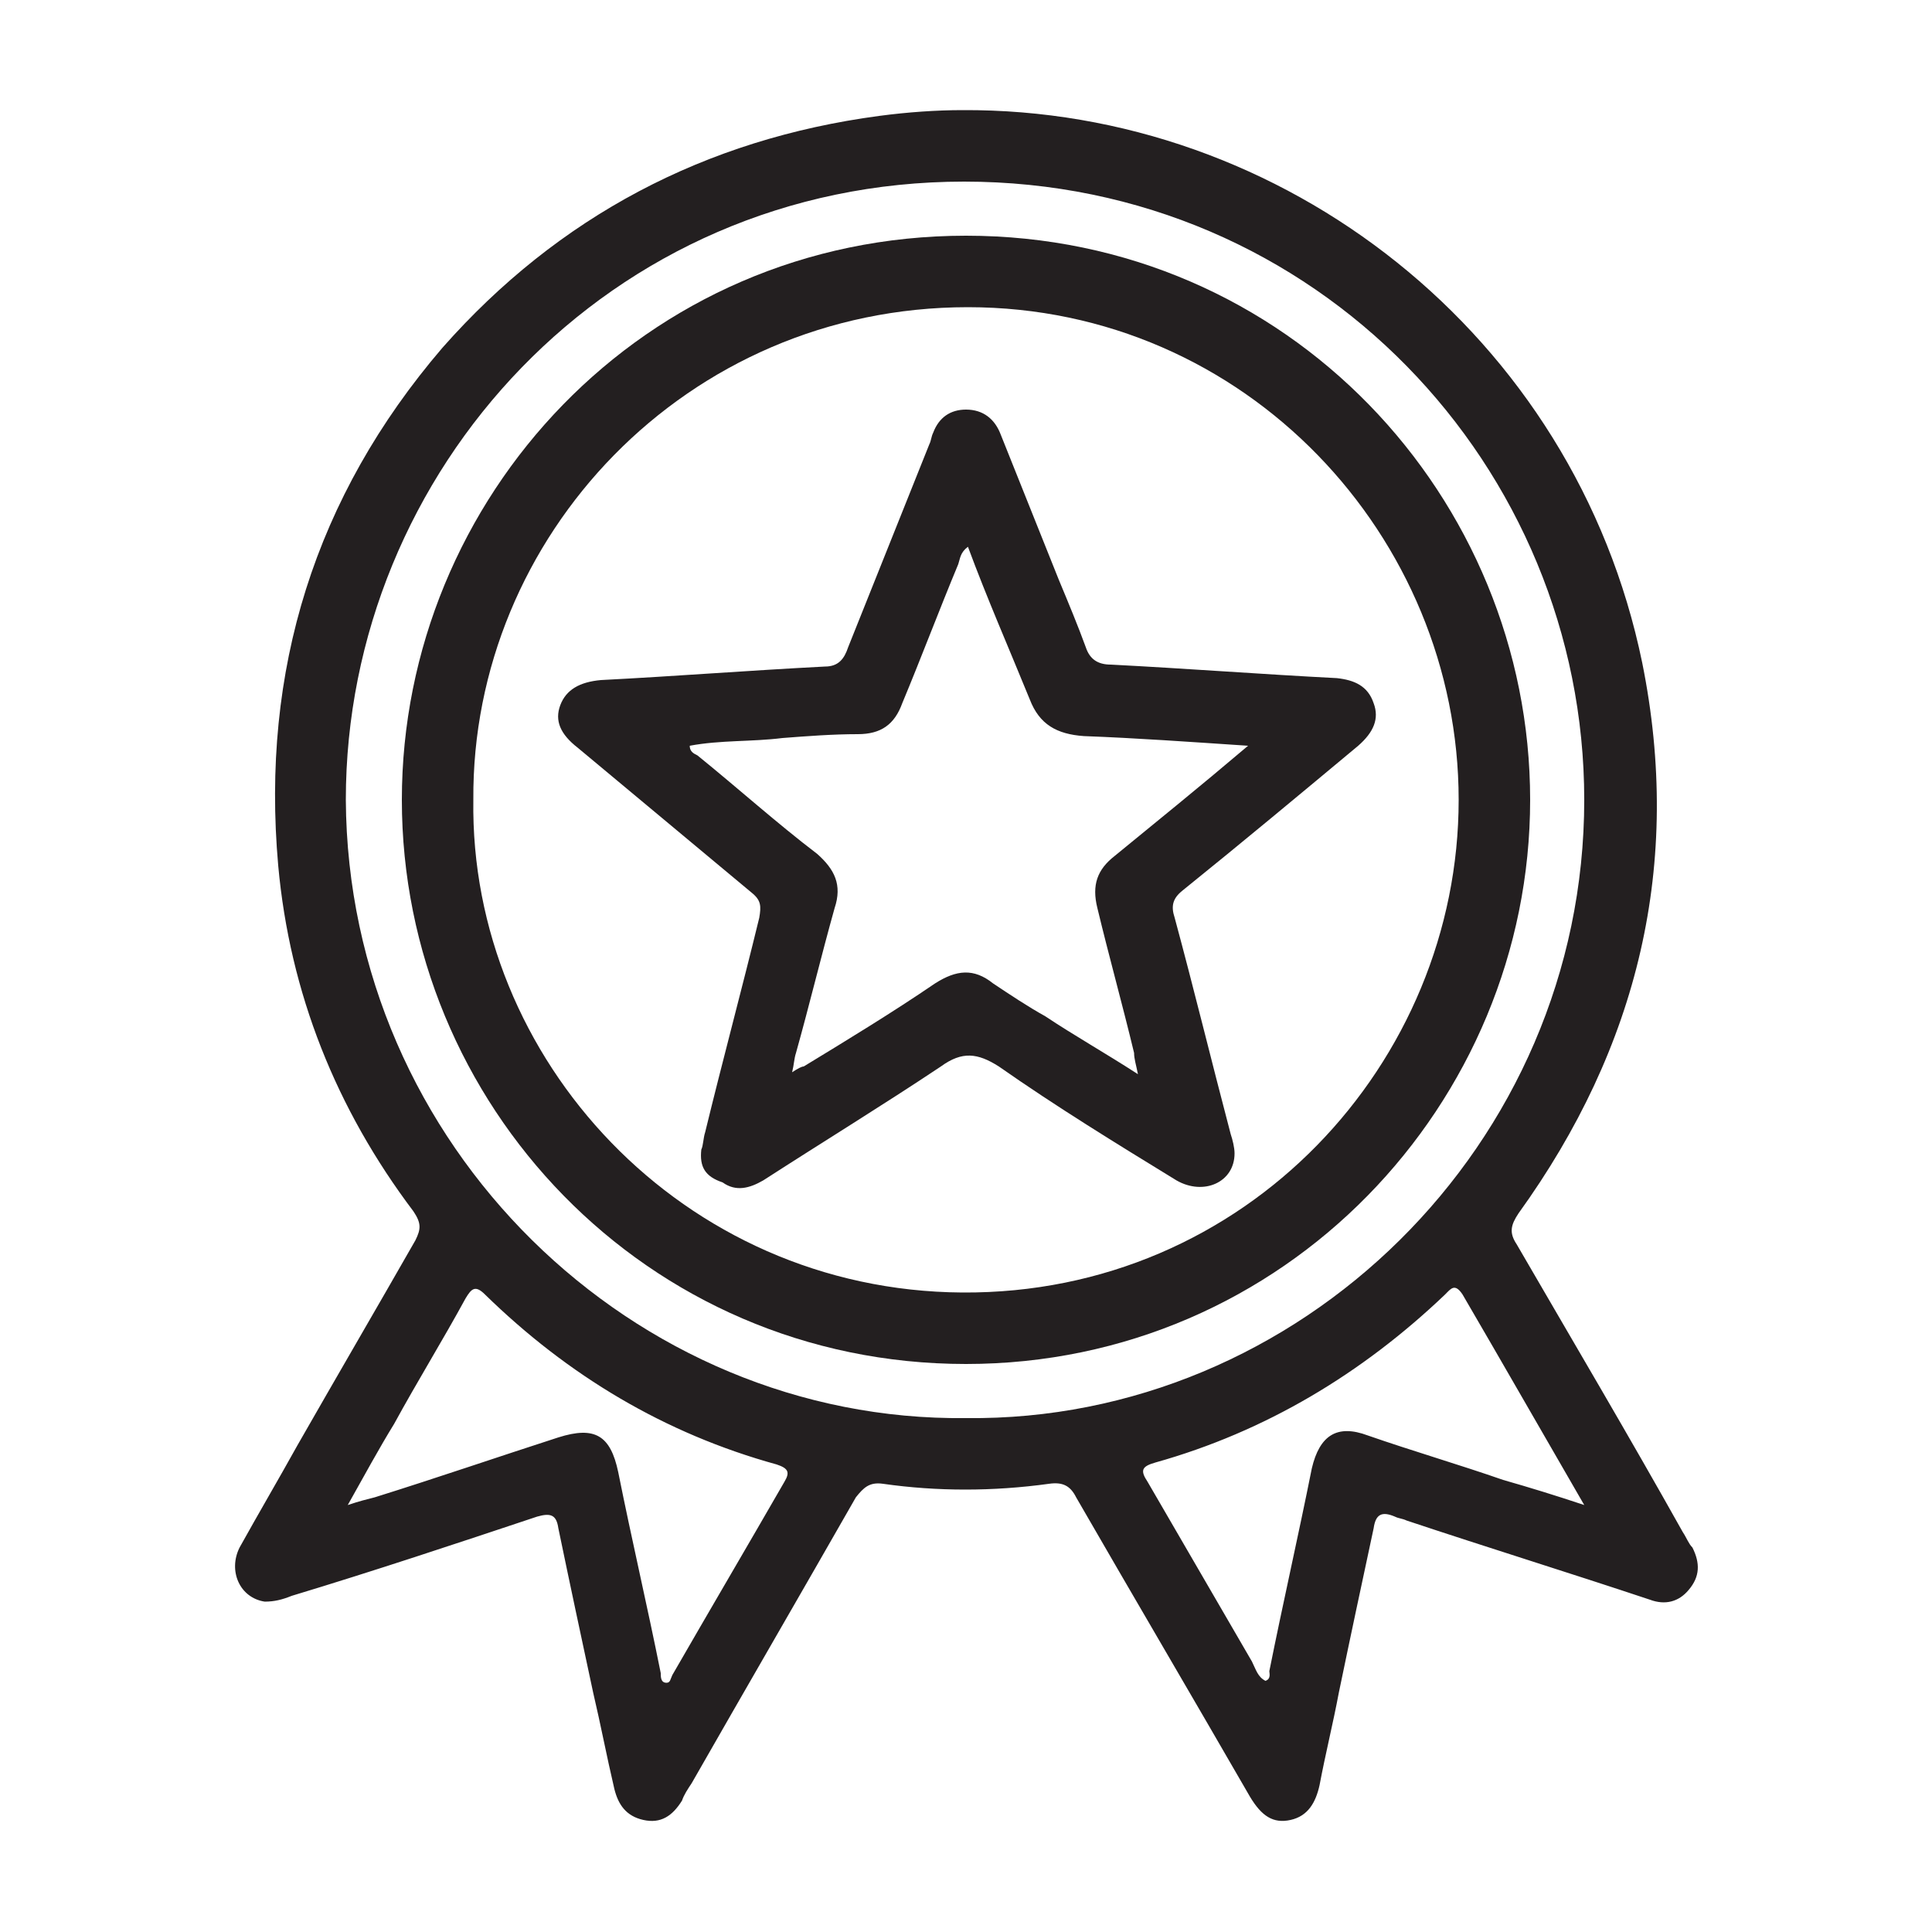 <?xml version="1.0" encoding="utf-8"?>
<!-- Generator: Adobe Illustrator 24.0.1, SVG Export Plug-In . SVG Version: 6.00 Build 0)  -->
<svg version="1.1" id="Camada_1" xmlns="http://www.w3.org/2000/svg" xmlns:xlink="http://www.w3.org/1999/xlink" x="0px" y="0px"
	 viewBox="0 0 100 100" style="enable-background:new 0 0 100 100;" xml:space="preserve">
<style type="text/css">
	.st0{fill:#231F20;}
</style>
<g>
	<path class="st0" d="M49.8,5.7C66.4,5.6,81.5,17.3,85,34.3c2.1,10.4-0.2,19.9-6.4,28.5c-0.4,0.6-0.5,1-0.1,1.6
		c2.9,5,5.8,9.9,8.6,14.9c0.2,0.3,0.3,0.6,0.5,0.8c0.4,0.8,0.4,1.5-0.2,2.2c-0.5,0.6-1.2,0.8-2,0.5c-4.2-1.4-8.4-2.7-12.6-4.1
		c-0.2-0.1-0.4-0.1-0.6-0.2c-0.7-0.3-1-0.1-1.1,0.6c-0.6,2.8-1.2,5.6-1.8,8.5c-0.3,1.6-0.7,3.2-1,4.8c-0.2,0.9-0.6,1.6-1.5,1.8
		c-0.9,0.2-1.5-0.2-2.1-1.2c-3-5.2-6-10.3-9-15.5c-0.3-0.6-0.7-0.8-1.4-0.7c-2.9,0.4-5.8,0.4-8.6,0c-0.7-0.1-1,0.2-1.4,0.7
		c-2.8,4.9-5.7,9.9-8.5,14.8c-0.2,0.3-0.4,0.6-0.5,0.9c-0.5,0.8-1.1,1.2-2,1c-0.9-0.2-1.3-0.8-1.5-1.6c-0.4-1.7-0.7-3.3-1.1-5
		c-0.6-2.8-1.2-5.6-1.8-8.5c-0.1-0.7-0.4-0.8-1.1-0.6c-4.2,1.4-8.4,2.8-12.7,4.1c-0.5,0.2-0.9,0.3-1.4,0.3c-1.3-0.2-1.9-1.6-1.3-2.8
		c1-1.8,2-3.5,3-5.3c2-3.5,4.1-7.1,6.1-10.6c0.3-0.6,0.3-0.9-0.1-1.5c-4-5.3-6.4-11.3-7-17.9c-0.9-10.1,1.9-19.1,8.5-26.8
		C28.9,11.2,36.5,7.2,45.5,6C47,5.8,48.5,5.7,49.8,5.7 M50,73.4c17.2,0.2,32-14.1,32-32c0-17.2-13.8-32-32.1-32c-18.4,0-32,15-32,32
		C18,59.3,32.8,73.6,50,73.4 M18,77.9c0.6-0.2,1-0.3,1.4-0.4c3.2-1,6.4-2.1,9.5-3.1c1.9-0.6,2.7-0.1,3.1,1.8
		c0.7,3.5,1.5,6.9,2.2,10.4c0,0.2,0,0.5,0.3,0.5c0.2,0,0.2-0.2,0.3-0.4c1.9-3.3,3.9-6.7,5.8-10c0.3-0.5,0.2-0.7-0.4-0.9
		c-5.8-1.6-10.8-4.6-15.1-8.8c-0.5-0.5-0.7-0.3-1,0.2c-1.2,2.2-2.5,4.3-3.7,6.5C19.6,75,18.9,76.3,18,77.9 M82,77.9
		c-2.2-3.8-4.2-7.3-6.3-10.9c-0.4-0.6-0.6-0.3-0.9,0c-4.3,4.1-9.3,7.1-15,8.7c-0.7,0.2-0.8,0.4-0.4,1c1.8,3.1,3.6,6.2,5.4,9.3
		c0.2,0.4,0.3,0.8,0.7,1c0.3-0.1,0.2-0.4,0.2-0.5c0.7-3.5,1.5-7,2.2-10.5c0.4-1.7,1.3-2.3,2.9-1.7c2.3,0.8,4.7,1.5,7,2.3
		C79.2,77,80.5,77.4,82,77.9"/>
	<path class="st0" d="M20.8,41.4c0-15.6,12.5-29.2,29.2-29.2c16.7,0,29.2,13.6,29.2,29.2c0,15.7-12.7,29.2-29.2,29.2
		C33.4,70.6,20.8,57.1,20.8,41.4 M24.5,41.4c-0.2,13.4,10.8,25.4,25.3,25.5C64.5,67,75.5,55,75.5,41.4c0-13.6-11-25.5-25.4-25.5
		C35.5,15.9,24.4,27.8,24.5,41.4"/>
	<path class="st0" d="M36.3,59.5c0.1-0.2,0.1-0.6,0.2-0.9c0.9-3.7,1.9-7.4,2.8-11.1c0.1-0.6,0.1-0.9-0.4-1.3c-3-2.5-6-5-9-7.5
		C29,38,28.7,37.3,29,36.5c0.3-0.8,1-1.2,2.1-1.3c3.9-0.2,7.7-0.5,11.6-0.7c0.7,0,1-0.4,1.2-1c1.4-3.5,2.8-7,4.2-10.5
		c0.1-0.2,0.1-0.4,0.2-0.6c0.3-0.8,0.9-1.2,1.7-1.2c0.9,0,1.5,0.5,1.8,1.3c1,2.5,2,5,3,7.5c0.5,1.2,1,2.4,1.4,3.5
		c0.2,0.6,0.6,0.9,1.3,0.9c3.9,0.2,7.8,0.5,11.7,0.7c0.9,0.1,1.6,0.4,1.9,1.3c0.3,0.8,0,1.5-0.8,2.2c-3,2.5-6,5-9.1,7.5
		c-0.5,0.4-0.6,0.8-0.4,1.4c1,3.7,1.9,7.4,2.9,11.2c0.1,0.3,0.2,0.7,0.2,1c0,1.5-1.6,2.2-3,1.4c-3.1-1.9-6.2-3.8-9.2-5.9
		c-1.1-0.7-1.9-0.8-3,0c-3,2-6.1,3.9-9.2,5.9c-0.7,0.4-1.4,0.6-2.1,0.1C36.5,60.9,36.2,60.4,36.3,59.5 M50.1,28.3
		c-0.4,0.3-0.4,0.6-0.5,0.9c-1,2.4-1.9,4.8-2.9,7.2c-0.4,1.1-1.1,1.6-2.3,1.6c-1.3,0-2.6,0.1-3.9,0.2c-1.6,0.2-3.2,0.1-4.8,0.4
		c0,0.3,0.2,0.4,0.4,0.5c2.1,1.7,4.1,3.5,6.2,5.1c0.9,0.8,1.3,1.6,0.9,2.8c-0.7,2.5-1.3,5-2,7.5c-0.1,0.3-0.1,0.6-0.2,1
		c0.3-0.2,0.5-0.3,0.6-0.3c2.3-1.4,4.6-2.8,6.8-4.3c1.1-0.7,2-0.8,3,0c0.9,0.6,1.8,1.2,2.7,1.7c1.5,1,3.1,1.9,4.8,3
		c-0.1-0.5-0.2-0.8-0.2-1.1c-0.6-2.5-1.3-5-1.9-7.5c-0.3-1.2,0-2,0.9-2.7c1.1-0.9,2.2-1.8,3.3-2.7c1.1-0.9,2.3-1.9,3.6-3
		c-3-0.2-5.8-0.4-8.5-0.5c-1.4-0.1-2.3-0.6-2.8-1.9C52.2,33.5,51.1,31,50.1,28.3"/>
</g>
</svg>
